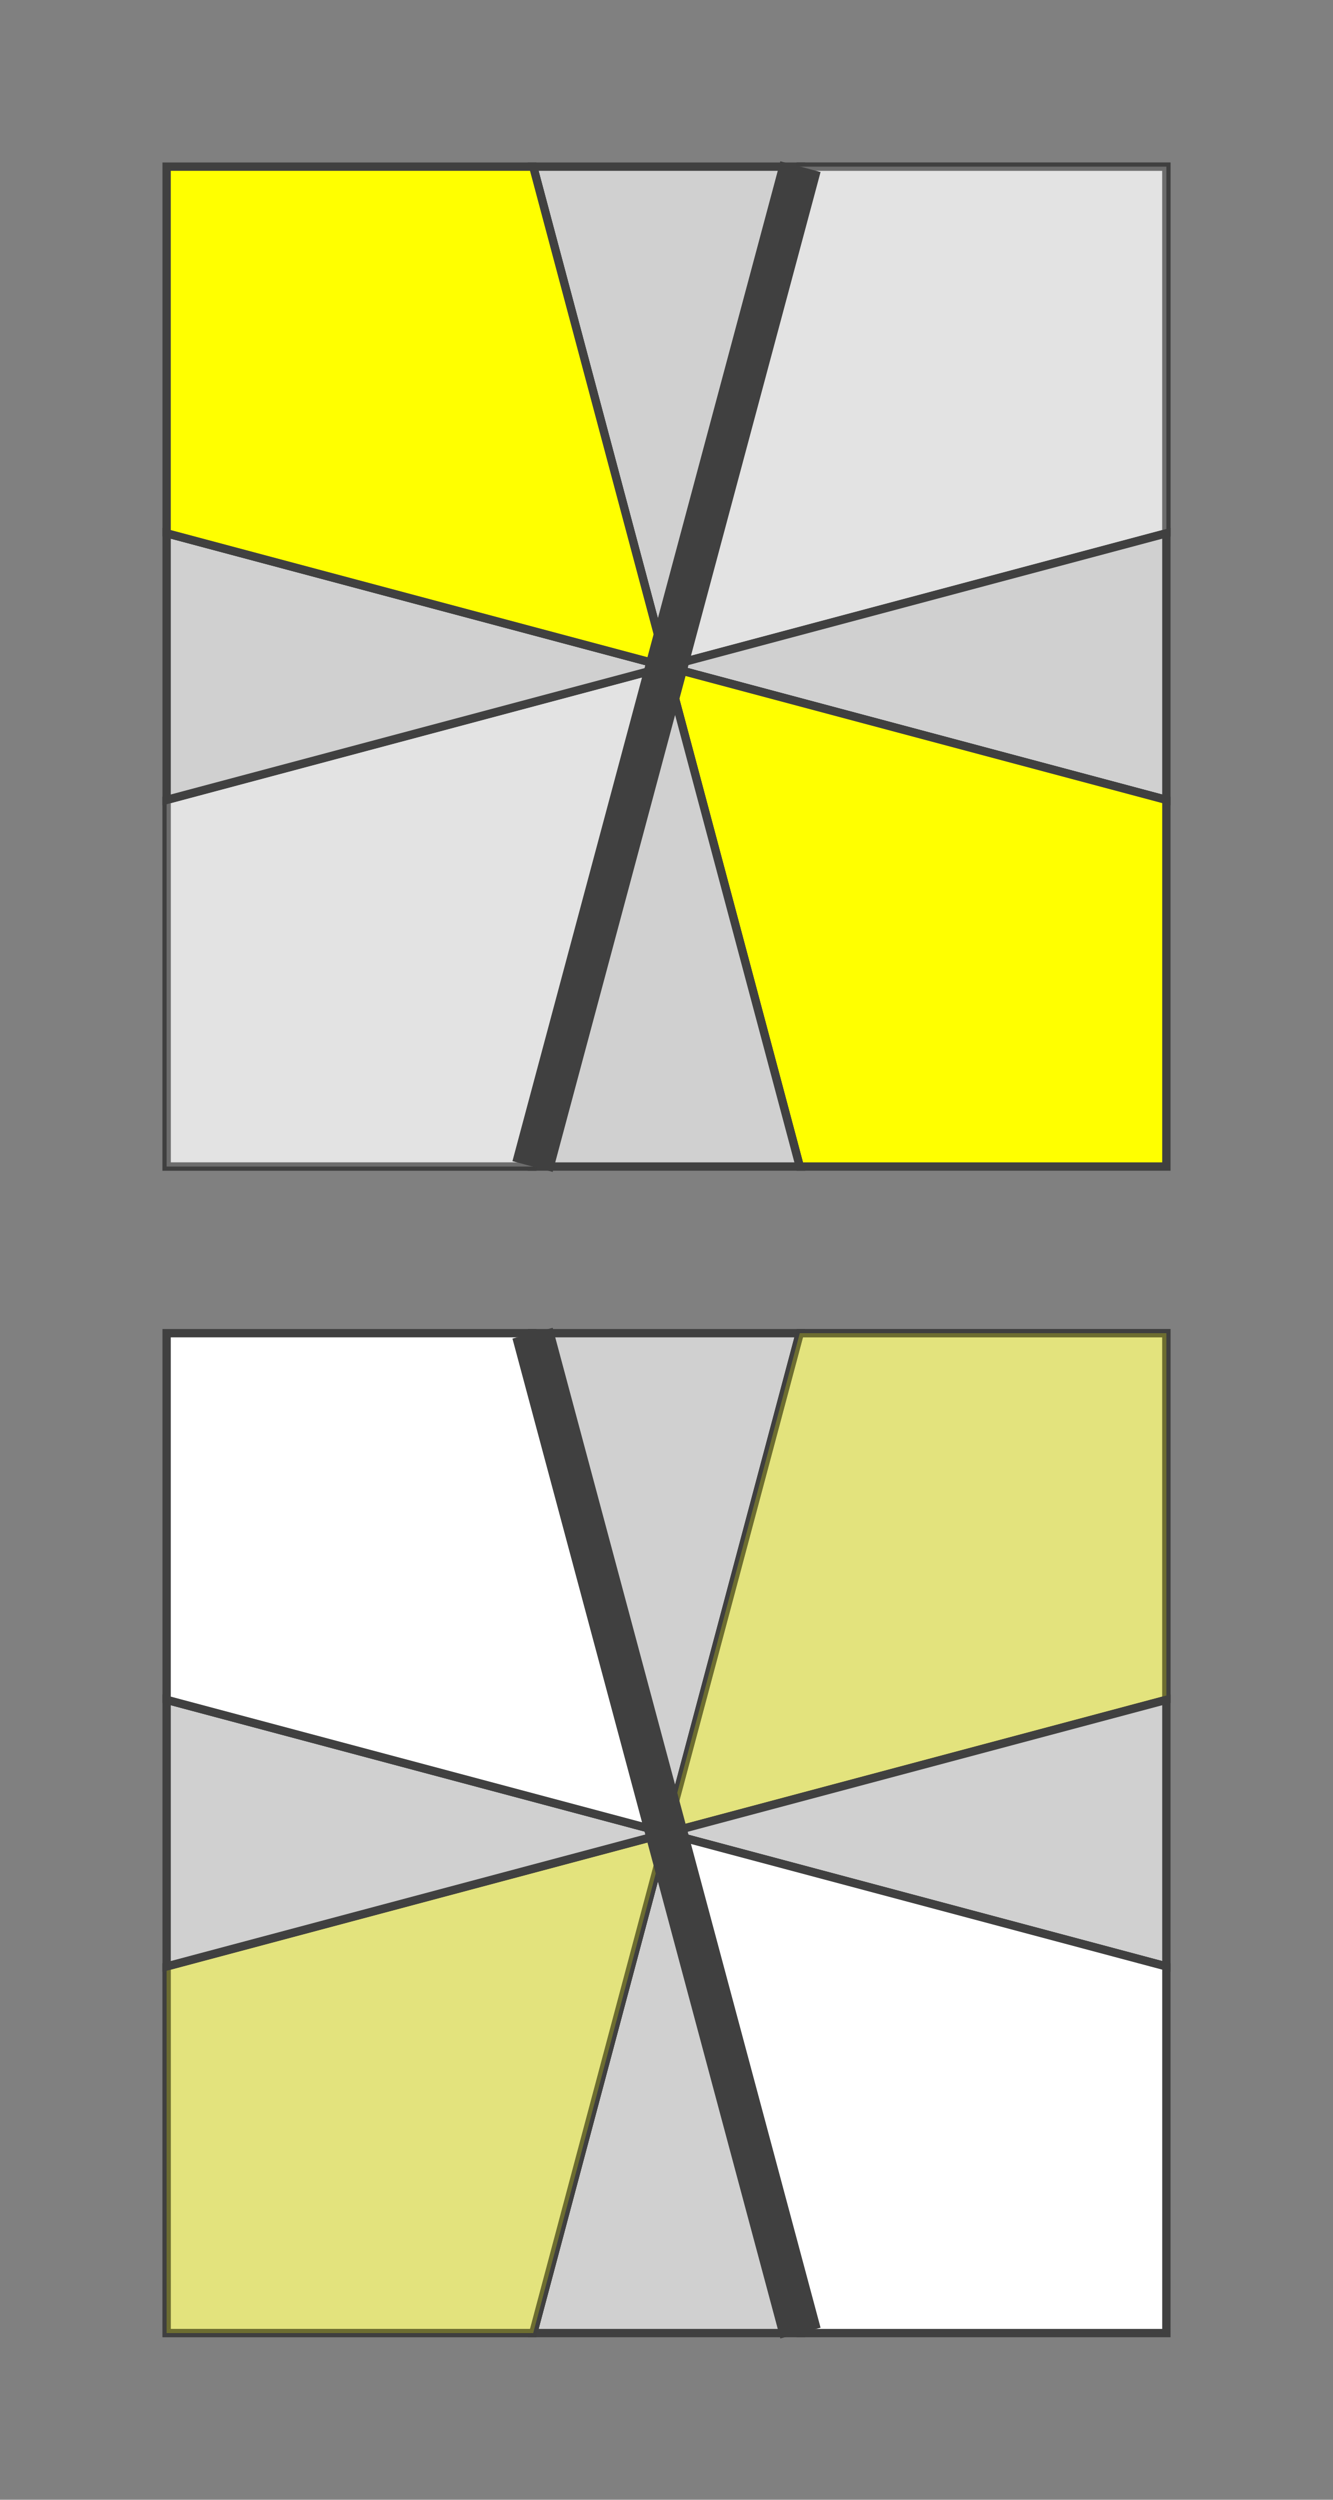 <?xml version="1.0" standalone="no"?>
<!DOCTYPE svg PUBLIC "-//W3C//DTD SVG 1.1//EN"
  "http://www.w3.org/Graphics/SVG/1.1/DTD/svg11.dtd">
<svg xmlns="http://www.w3.org/2000/svg" version="1.1" width="160" height="300">
    <rect width="100%" height="100%" fill="#808080" stroke="none"/>
    <polygon points="64,20 96,20 80,80" style="fill:#d0d0d0;stroke:#404040;stroke-width:1;opacity:1;" />
    <polygon points="96,20 140,20 140,64 80,80" style="fill:#d0d0d0;stroke:#404040;stroke-width:1;opacity:1;" />
  <polygon points="96,20 140,20 140,64 80,80" style="fill:#ffffff;stroke:#404040;stroke-width:1;opacity:0.4;" />
  <polygon points="140,64 140,96 80,80" style="fill:#d0d0d0;stroke:#404040;stroke-width:1;opacity:1;" />
  <polygon points="140,96 140,140 96,140 80,80" style="fill:#ffff00;stroke:#404040;stroke-width:1;opacity:1;" />
  <polygon points="96,140 64,140 80,80" style="fill:#d0d0d0;stroke:#404040;stroke-width:1;opacity:1;" />
    <polygon points="64,140 20,140 20,96 80,80" style="fill:#d0d0d0;stroke:#404040;stroke-width:1;opacity:1;" />
  <polygon points="64,140 20,140 20,96 80,80" style="fill:#ffffff;stroke:#404040;stroke-width:1;opacity:0.4;" />
  <polygon points="20,96 20,64 80,80" style="fill:#d0d0d0;stroke:#404040;stroke-width:1;opacity:1;" />
  <polygon points="20,64 20,20 64,20 80,80" style="fill:#ffff00;stroke:#404040;stroke-width:1;opacity:1;" />

<line x1="96.077" y1="20" x2="63.923" y2="140" style="stroke:#404040;stroke-width:5" />

    <polygon points="64,160 96,160 80,220" style="fill:#d0d0d0;stroke:#404040;stroke-width:1;opacity:1;" />
    <polygon points="96,160 140,160 140,204 80,220" style="fill:#d0d0d0;stroke:#404040;stroke-width:1;opacity:1;" />
  <polygon points="96,160 140,160 140,204 80,220" style="fill:#ffff00;stroke:#404040;stroke-width:1;opacity:0.4;" />
  <polygon points="140,204 140,236 80,220" style="fill:#d0d0d0;stroke:#404040;stroke-width:1;opacity:1;" />
  <polygon points="140,236 140,280 96,280 80,220" style="fill:#ffffff;stroke:#404040;stroke-width:1;opacity:1;" />
  <polygon points="96,280 64,280 80,220" style="fill:#d0d0d0;stroke:#404040;stroke-width:1;opacity:1;" />
    <polygon points="64,280 20,280 20,236 80,220" style="fill:#d0d0d0;stroke:#404040;stroke-width:1;opacity:1;" />
  <polygon points="64,280 20,280 20,236 80,220" style="fill:#ffff00;stroke:#404040;stroke-width:1;opacity:0.4;" />
  <polygon points="20,236 20,204 80,220" style="fill:#d0d0d0;stroke:#404040;stroke-width:1;opacity:1;" />
  <polygon points="20,204 20,160 64,160 80,220" style="fill:#ffffff;stroke:#404040;stroke-width:1;opacity:1;" />

<line x1="63.923" y1="160" x2="96.077" y2="280" style="stroke:#404040;stroke-width:5" />

</svg>

